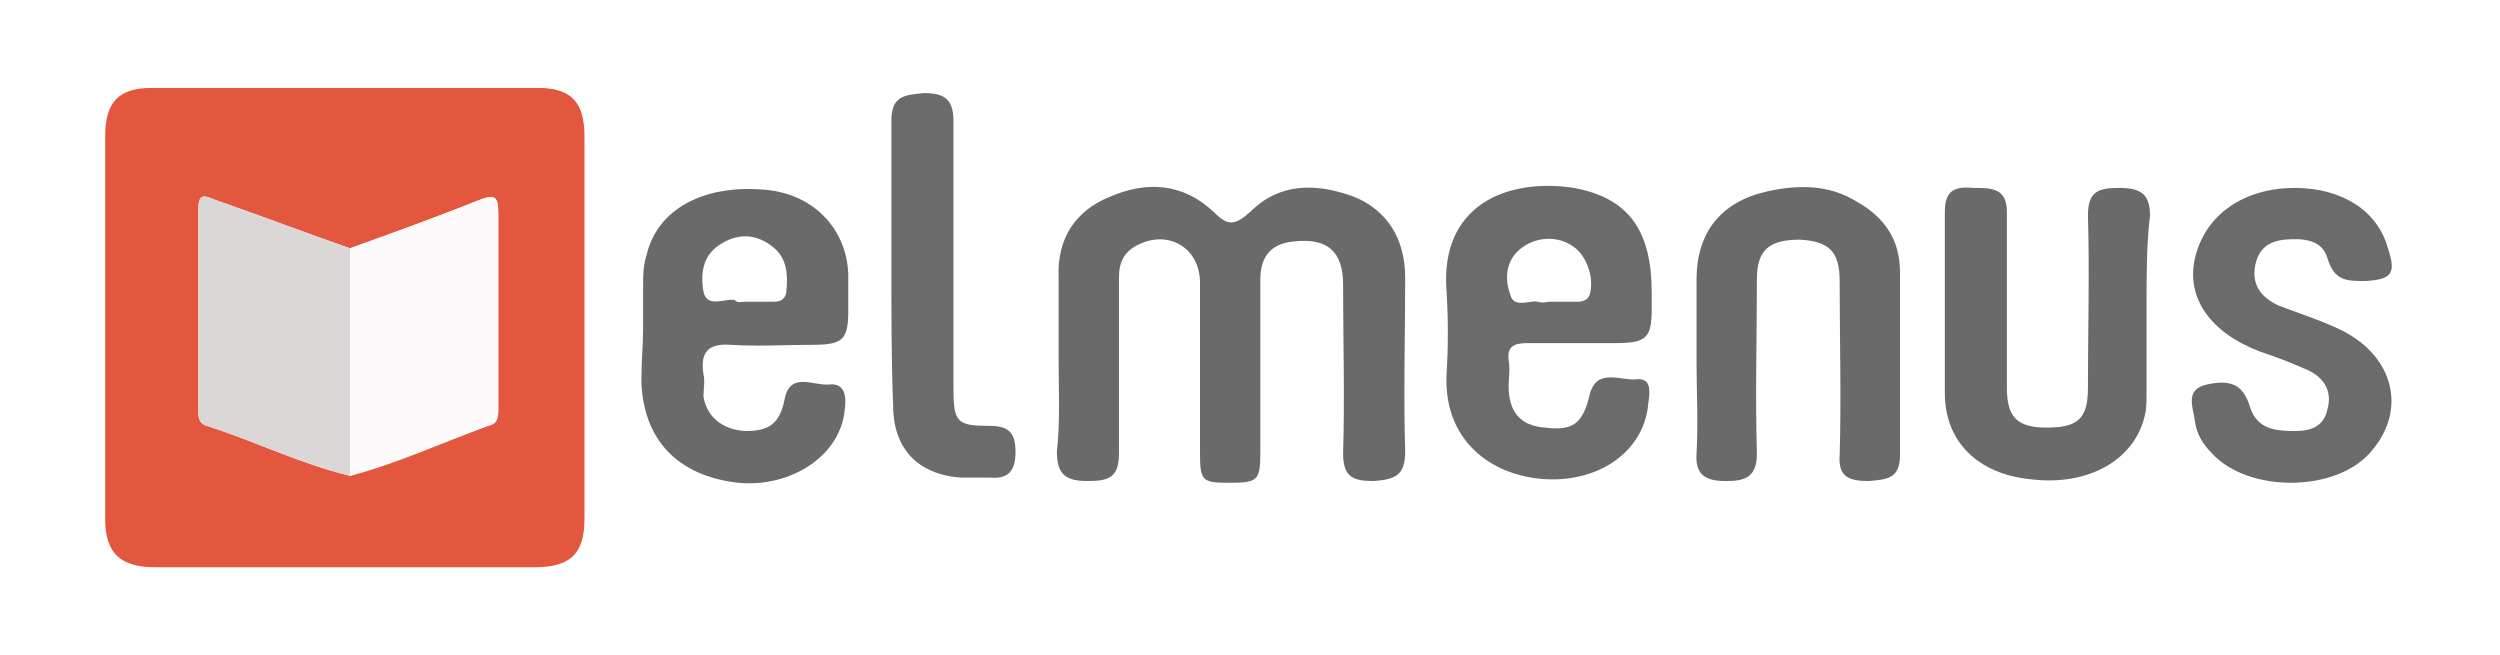 <?xml version="1.0" encoding="UTF-8"?>
<!-- Generator: Adobe Illustrator 28.1.0, SVG Export Plug-In . SVG Version: 6.00 Build 0)  -->
<svg xmlns="http://www.w3.org/2000/svg" xmlns:xlink="http://www.w3.org/1999/xlink" version="1.1" id="Layer_1" x="0px" y="0px" viewBox="0 0 145 38" style="enable-background:new 0 0 145 38;" xml:space="preserve">
<style type="text/css">
	.st0{fill:#1D1D1B;}
	.st1{fill:#FFFFFF;}
	.st2{fill:#1F96DA;}
	.st3{fill:url(#Path_1799_00000147921238704722642680000007446430167665825446_);}
	.st4{fill:url(#Path_1799_00000008135319672937973940000005062368463073321136_);}
	.st5{fill:#E36211;}
	.st6{fill-rule:evenodd;clip-rule:evenodd;fill:#016BF1;}
	.st7{filter:url(#Adobe_OpacityMaskFilter);}
	.st8{fill-rule:evenodd;clip-rule:evenodd;fill:#FFFFFF;}
	.st9{mask:url(#mask-2_00000036960666424741331610000011699652011461470881_);fill-rule:evenodd;clip-rule:evenodd;fill:#016BF1;}
	.st10{filter:url(#Adobe_OpacityMaskFilter_00000029764366086681460870000002665637043048868771_);}
	.st11{mask:url(#mask-4_00000047739556411362568260000016503159973058837128_);fill-rule:evenodd;clip-rule:evenodd;fill:#016BF1;}
	.st12{filter:url(#Adobe_OpacityMaskFilter_00000136392777460981869460000004498126220535207306_);}
	.st13{mask:url(#mask-6_00000091010641531785855430000007706516517472796039_);fill-rule:evenodd;clip-rule:evenodd;fill:#016BF1;}
	.st14{fill-rule:evenodd;clip-rule:evenodd;fill:#05A785;}
	.st15{fill:#FF395A;}
	.st16{fill:#DBD7D7;}
	.st17{fill:#EBE6E6;}
	.st18{fill:#E2573D;}
	.st19{fill:#6A6A6A;}
	.st20{fill:#6B6B6B;}
	.st21{fill:#FCFAFA;}
	.st22{fill:url(#SVGID_1_);}
	.st23{fill:#7B868C;}
	.st24{fill:#3051BB;}
	.st25{fill:#282828;}
	.st26{fill:#FF9900;}
	.st27{fill:#14284C;}
	.st28{fill:#13274B;}
	.st29{fill:#E00B14;}
	.st30{fill:#FF7900;}
	.st31{fill:#1A63AF;}
	.st32{fill:#1C64AF;}
	.st33{fill:#F2684B;}
	.st34{fill:#F58D51;}
	.st35{fill:#FBB459;}
</style>
<g>
	<path class="st18" d="M20,32.9c-3.7,0-7.3,0-11,0c-2,0-2.9-0.8-2.9-2.8c0-7.4,0-14.8,0-22.2c0-2,0.8-2.8,2.7-2.8c7.5,0,15,0,22.4,0   c1.9,0,2.7,0.8,2.7,2.8c0,7.4,0,14.8,0,22.2c0,2-0.8,2.8-2.9,2.8C27.5,32.9,23.7,32.9,20,32.9z M20.3,14.4   c-2.6-0.9-5.2-1.9-7.8-2.8c-0.5-0.2-1-0.5-1,0.5c0,3.9,0,7.9,0,11.8c0,0.4,0.1,0.7,0.5,0.8c2.8,0.9,5.4,2.2,8.3,2.9   c2.7-0.8,5.3-1.9,8-2.9c0.6-0.2,0.6-0.6,0.6-1c0-3.8,0-7.6,0-11.4c0-1-0.3-1-1.1-0.7C25.3,12.6,22.8,13.5,20.3,14.4z"></path>
	<path class="st19" d="M61.4,20.9c0-1.6,0-3.2,0-4.8c-0.1-2.3,1-3.9,3-4.7c2.1-0.9,4.2-0.8,6,0.9c0.8,0.8,1.2,0.8,2.1,0   c1.7-1.7,3.8-1.7,6-0.9c2,0.8,3,2.5,3,4.7c0,3.4-0.1,6.7,0,10.1c0,1.4-0.6,1.6-1.8,1.7c-1.2,0-1.8-0.2-1.8-1.6c0.1-3.3,0-6.6,0-9.8   c0-1.9-0.9-2.7-2.8-2.5c-1.3,0.1-2,0.8-2,2.2c0,3.4,0,6.7,0,10.1c0,1.6-0.2,1.7-1.8,1.7c-1.6,0-1.7-0.1-1.7-1.8c0-3.3,0-6.6,0-9.8   c0-2-1.8-3.1-3.6-2.2c-0.8,0.4-1.1,1-1.1,1.9c0,3.4,0,6.8,0,10.2c0,1.4-0.6,1.6-1.8,1.6c-1.2,0-1.8-0.3-1.8-1.7   C61.5,24.4,61.4,22.6,61.4,20.9z"></path>
	<path class="st20" d="M95.8,17c0,0.3,0,0.6,0,0.9c0,1.7-0.3,2-2.1,2c-1.7,0-3.4,0-5.1,0c-0.8,0-1.2,0.2-1.1,1c0.1,0.5,0,1,0,1.5   c0,1.5,0.7,2.3,2.1,2.4c1.6,0.2,2.2-0.2,2.6-1.9c0.4-1.6,1.8-0.8,2.7-0.9c0.9-0.1,0.8,0.7,0.7,1.4c-0.2,2.5-2.4,4.3-5.3,4.4   c-3.3,0.1-6.6-1.9-6.4-6.1c0.1-1.6,0.1-3.2,0-4.8c-0.4-5,3.5-6.6,7.4-6C94.5,11.5,95.8,13.4,95.8,17z M89.9,17.5c0.5,0,1.1,0,1.6,0   c0.3,0,0.6-0.1,0.7-0.4c0.3-1-0.2-2.4-1.1-2.9c-1-0.6-2.3-0.4-3.1,0.4c-0.7,0.7-0.7,1.7-0.4,2.5c0.2,0.8,1.1,0.3,1.6,0.4   C89.5,17.6,89.7,17.5,89.9,17.5z"></path>
	<path class="st19" d="M37.3,19.1c0-0.8,0-1.7,0-2.5c0-0.6,0-1.2,0.2-1.8c0.6-2.6,3.2-4.1,6.8-3.8c2.8,0.2,4.8,2.2,4.9,4.9   c0,0.7,0,1.4,0,2.1c0,1.7-0.3,2-2.1,2c-1.6,0-3.1,0.1-4.7,0c-1.3-0.1-1.8,0.4-1.6,1.7c0.1,0.4,0,0.9,0,1.3c0.2,1.2,1.1,1.9,2.4,2   c1.4,0,2-0.4,2.3-1.8c0.3-1.7,1.7-0.8,2.6-0.9c0.9-0.1,1,0.7,0.9,1.4c-0.2,2.7-3.1,4.6-6.2,4.3c-3.5-0.4-5.5-2.5-5.6-5.9   C37.2,20.9,37.3,20,37.3,19.1z M43.2,17.5c0.6,0,1.2,0,1.7,0c0.3,0,0.6-0.1,0.7-0.5c0.1-1,0.1-2-0.8-2.7c-0.9-0.7-1.9-0.8-2.9-0.2   c-1.1,0.6-1.3,1.7-1.1,2.8c0.2,1,1.2,0.4,1.8,0.5C42.8,17.6,43,17.5,43.2,17.5z"></path>
	<path class="st19" d="M98.4,21c0-1.6,0-3.2,0-4.8c0-2.7,1.4-4.5,4.1-5.1c1.8-0.4,3.6-0.4,5.2,0.6c1.6,0.9,2.5,2.2,2.5,4.1   c0,3.5,0,7.1,0,10.6c0,1.4-0.8,1.4-1.8,1.5c-1.1,0-1.8-0.2-1.7-1.5c0.1-3.4,0-6.7,0-10.1c0-1.7-0.6-2.3-2.3-2.4   c-1.8,0-2.5,0.6-2.5,2.3c0,3.4-0.1,6.7,0,10.1c0,1.4-0.7,1.6-1.8,1.6c-1.1,0-1.8-0.3-1.7-1.6C98.5,24.5,98.4,22.7,98.4,21z"></path>
	<path class="st19" d="M124.5,17.7c0,1.7,0,3.4,0,5.1c0,0.4,0,0.9-0.1,1.3c-0.6,2.6-3.3,4.1-6.6,3.7c-3.1-0.3-5-2.2-5-5   c0-3.5,0-7,0-10.5c0-1.3,0.6-1.5,1.7-1.4c1,0,1.9,0,1.9,1.4c0,3.4,0,6.8,0,10.2c0,1.7,0.6,2.3,2.3,2.3c1.8,0,2.4-0.5,2.4-2.3   c0-3.3,0.1-6.7,0-10c0-1.4,0.6-1.6,1.8-1.6c1.2,0,1.8,0.3,1.8,1.6C124.5,14.2,124.5,15.9,124.5,17.7z"></path>
	<path class="st20" d="M133.1,10.9c2.7,0,4.8,1.3,5.4,3.5c0.5,1.5,0.2,1.8-1.3,1.9c-1.1,0-1.8,0-2.2-1.3c-0.3-1.1-1.4-1.2-2.5-1.1   c-0.9,0.1-1.5,0.5-1.7,1.5c-0.2,1.1,0.3,1.8,1.3,2.3c1.3,0.5,2.6,0.9,3.8,1.5c2.9,1.5,3.7,4.5,1.7,6.9c-2,2.5-7.2,2.5-9.3,0.2   c-0.5-0.5-0.9-1.1-1-1.9c-0.1-0.8-0.6-1.8,0.7-2.1c1.4-0.3,2.1,0,2.5,1.3c0.4,1.3,1.5,1.4,2.6,1.4c1,0,1.7-0.3,1.9-1.3   c0.3-1.1-0.3-1.9-1.3-2.3c-0.9-0.4-1.7-0.7-2.6-1c-2.9-1.1-4.3-3.1-3.8-5.4C127.9,12.4,130.2,10.9,133.1,10.9z"></path>
	<path class="st20" d="M51.7,15.4c0-2.8,0-5.6,0-8.4c0-1.4,0.7-1.5,1.9-1.6c1.1,0,1.7,0.3,1.7,1.6c0,5.2,0,10.4,0,15.5   c0,2,0.2,2.2,2.1,2.2c1.1,0,1.5,0.4,1.5,1.5c0,1.1-0.4,1.6-1.5,1.5c-0.6,0-1.2,0-1.7,0c-2.5-0.2-3.9-1.7-3.9-4.2   C51.7,20.9,51.7,18.1,51.7,15.4z"></path>
	<path class="st16" d="M20.3,27.6c-2.8-0.7-5.5-2-8.3-2.9c-0.4-0.1-0.5-0.4-0.5-0.8c0-3.9,0-7.9,0-11.8c0-1,0.5-0.7,1-0.5   c2.6,0.9,5.2,1.9,7.8,2.8C20.3,18.8,20.3,23.2,20.3,27.6z"></path>
	<path class="st21" d="M20.3,27.6c0-4.4,0-8.8,0-13.2c2.5-0.9,5-1.8,7.5-2.8c0.8-0.3,1.1-0.3,1.1,0.7c0,3.8,0,7.6,0,11.4   c0,0.5,0,0.9-0.6,1C25.6,25.7,23,26.9,20.3,27.6z"></path>
</g>
</svg>
